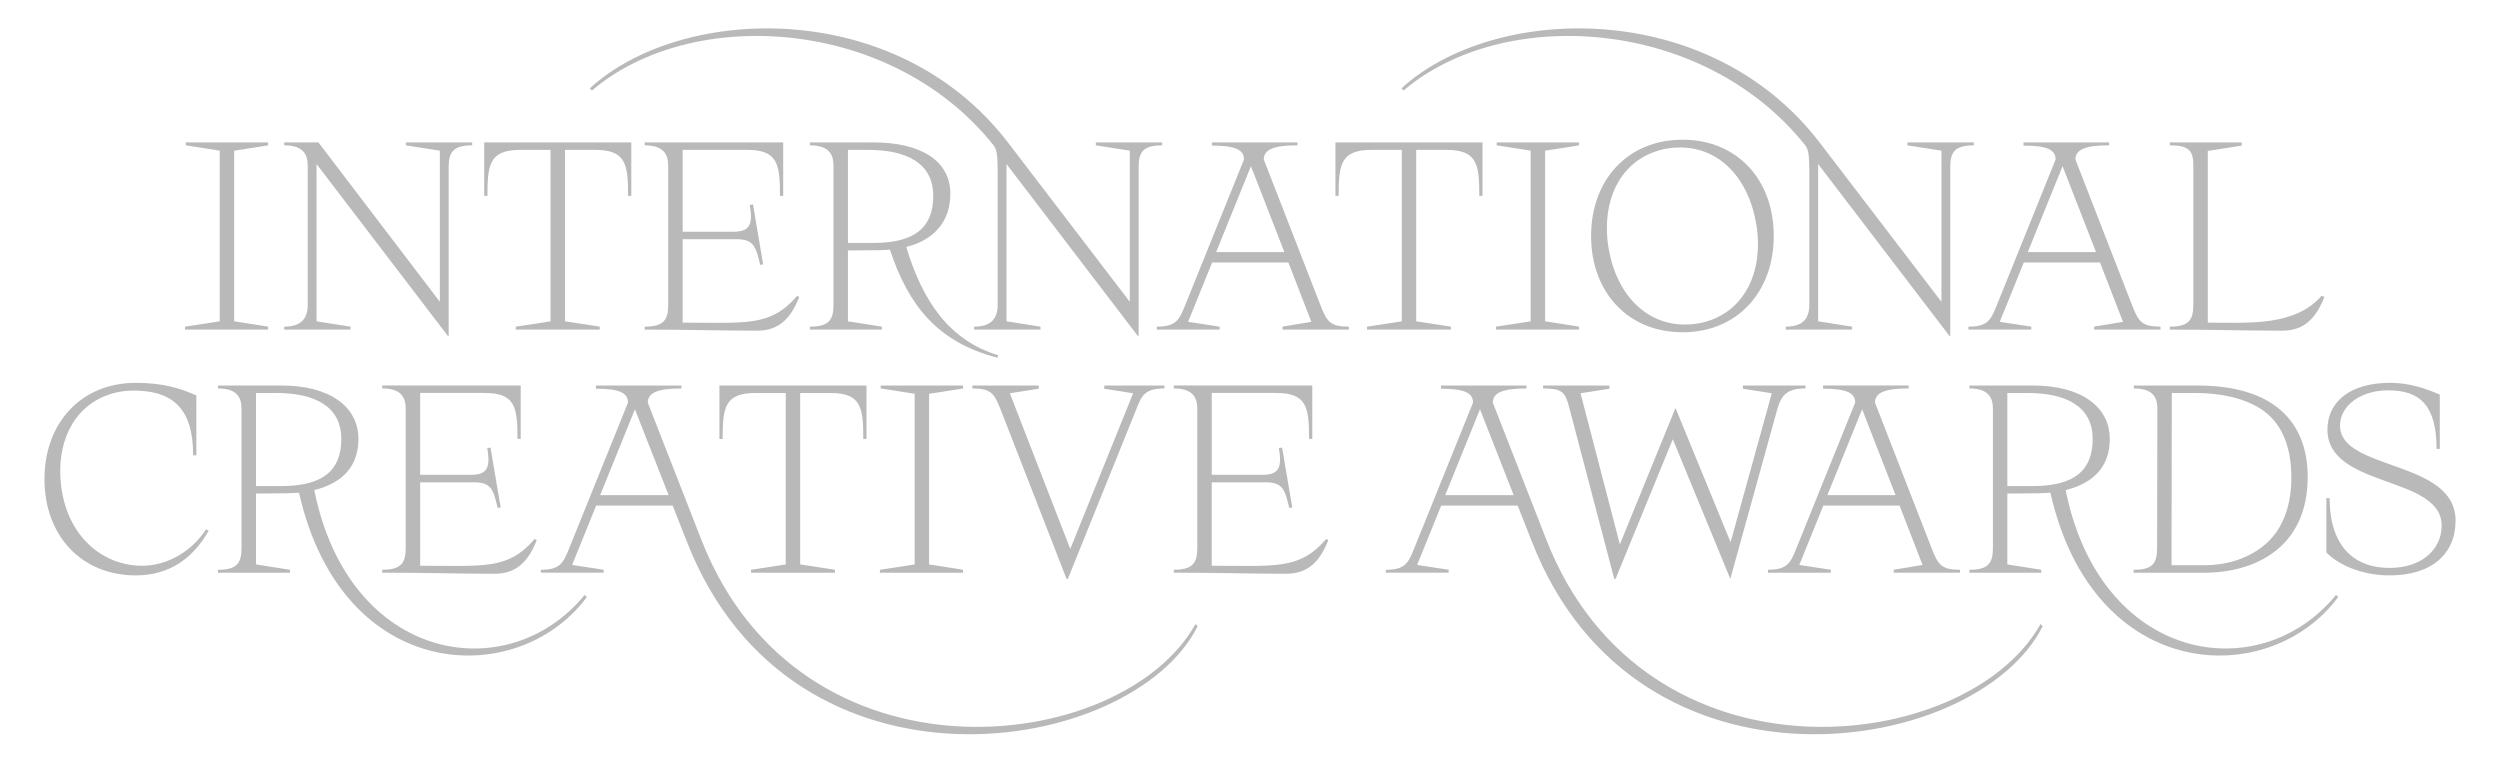 <?xml version="1.0" encoding="UTF-8"?>
<svg xmlns="http://www.w3.org/2000/svg" xmlns:xlink="http://www.w3.org/1999/xlink" version="1.1" viewBox="0 0 1580 482">
  <defs>
    <style>
      .cls-1 {
        fill: none;
      }

      .cls-2 {
        clip-path: url(#clippath-1);
      }

      .cls-3 {
        clip-path: url(#clippath-2);
      }

      .cls-4 {
        fill: #b9b9b9;
      }

      .cls-5 {
        clip-path: url(#clippath);
      }
    </style>
    <clipPath id="clippath">
      <rect class="cls-1" x="28.09" y="17.95" width="1523.82" height="446.11"/>
    </clipPath>
    <clipPath id="clippath-1">
      <rect class="cls-1" x="28.09" y="17.95" width="1523.82" height="446.11"/>
    </clipPath>
    <clipPath id="clippath-2">
      <rect class="cls-1" x="28.09" y="17.95" width="1523.82" height="446.11"/>
    </clipPath>
  </defs>
  <!-- Generator: Adobe Illustrator 28.7.5, SVG Export Plug-In . SVG Version: 1.2.0 Build 176)  -->
  <g>
    <g id="Layer_1">
      <g>
        <polygon class="cls-4" points="148.01 203.07 169.47 206.45 169.47 208.31 116.91 208.31 116.91 206.45 138.88 203.07 138.88 95.23 117.41 91.85 117.41 89.99 169.47 89.99 169.47 91.85 148.01 95.23 148.01 203.07"/>
        <g class="cls-5">
          <path class="cls-4" d="M256.51,91.85v-1.86h41.92v1.86c-12.17,0-14.87,4.4-14.87,13.86v106.82h-.34l-83.16-108.85v99.39l21.47,3.38v1.86h-41.92v-1.86c9.97,0,14.87-4.39,14.87-13.86v-87.89c0-6.93-2.7-12.85-14.87-12.85v-1.86h21.63l76.74,100.74v-95.5l-21.47-3.38Z"/>
          <path class="cls-4" d="M325.97,208.31v-1.86l21.97-3.38v-108.34h-19.1c-19.44,0-20.79,9.13-20.79,29.07h-2.03v-33.8h92.96v33.8h-2.03c0-19.94-1.35-29.07-20.79-29.07h-19.1v108.34l21.97,3.38v1.86h-53.07Z"/>
          <path class="cls-4" d="M431.44,94.73v51.72h31.94c10.14,0,12.68-4.06,10.48-16.9l2.03-.34,6.42,37.86-1.86.34c-2.87-12-4.23-16.23-15.21-16.23h-33.8v52.73c40.4,0,55.44,2.7,72.34-16.9l1.35.68c-5.07,12.85-12.34,21.3-26.54,21.3-23.66,0-42.42-.68-71.16-.68v-1.86c12.17,0,14.87-4.39,14.87-13.86v-87.89c0-6.93-2.7-12.85-14.87-12.85v-1.86h87.55v33.8h-2.03c0-19.95-1.35-29.07-20.79-29.07h-40.73Z"/>
          <path class="cls-4" d="M589.81,123.8c0-20.96-17.24-29.07-41.07-29.07h-12.84v58.82h16.06c26.54,0,37.86-10.14,37.86-29.75M535.89,158.28v44.79l21.47,3.38v1.86h-45.47v-1.86c12.17,0,14.87-4.39,14.87-13.86v-87.89c0-6.93-2.7-12.85-14.87-12.85v-1.86h40.06c30.59,0,48.68,12,48.68,32.45,0,16.9-9.64,29.07-27.89,33.64,10.31,34.14,27.04,58.99,58.14,68.45l-.51,1.52c-37.69-9.63-56.28-32.96-67.95-68.28-2.2.17-4.73.34-7.1.34l-19.44.17Z"/>
          <path class="cls-4" d="M627.83,91.68C562.92,10.55,436.83,3.62,374.13,57.2l-1.35-1.35C430.24,2.95,566.3-2.29,637.12,90.16l76.91,100.57v-95.5l-21.47-3.38v-1.86h41.92v1.86c-12.17,0-14.87,4.39-14.87,13.86v106.82h-.34l-83.16-108.85v99.39l21.47,3.38v1.86h-41.92v-1.86c9.97,0,14.87-4.39,14.87-13.86v-84.51c0-10.31-.68-13.86-2.7-16.39"/>
          <path class="cls-4" d="M811.72,159.29l-21.13-54.26-21.97,54.26h43.1ZM766.08,165.88l-15.21,37.52,19.94,3.04v1.86h-39.72v-1.86c12.17,0,14.2-4.22,17.92-13.52l37.19-92.12c0-6.25-5.58-8.79-20.28-8.79v-2.03h54.09v1.86c-15.04,0-21.3,2.7-21.3,8.96l35.84,92.12c4.06,10.48,6.25,13.52,17.91,13.52v1.86h-41.92v-1.86l18.25-3.04-14.54-37.52h-48.17Z"/>
          <path class="cls-4" d="M863.94,208.31v-1.86l21.97-3.38v-108.34h-19.1c-19.44,0-20.79,9.13-20.79,29.07h-2.03v-33.8h92.96v33.8h-2.03c0-19.94-1.35-29.07-20.79-29.07h-19.1v108.34l21.97,3.38v1.86h-53.07Z"/>
        </g>
        <polygon class="cls-4" points="976.51 203.07 997.97 206.45 997.97 208.31 945.4 208.31 945.4 206.45 967.38 203.07 967.38 95.23 945.91 91.85 945.91 89.99 997.97 89.99 997.97 91.85 976.51 95.23 976.51 203.07"/>
        <g class="cls-2">
          <path class="cls-4" d="M1111.04,154.39c0-4.23-.34-8.79-1.18-13.35-5.07-29.24-23.83-47.83-47.83-47.83-2.7,0-5.58.17-8.45.68-24,4.23-38.03,24-38.03,50.2,0,4.23.34,8.79,1.18,13.35,5.07,29.07,23.83,47.67,48,47.67,2.7,0,5.58-.17,8.45-.68,23.83-4.23,37.86-24,37.86-50.03M1005.57,149.15c0-35.49,23.15-60.85,57.8-60.85s57.64,25.35,57.64,60.85-23.16,60.85-57.64,60.85-57.8-25.35-57.8-60.85"/>
          <path class="cls-4" d="M1140.78,91.68c-64.9-81.13-190.99-88.06-253.7-34.48l-1.35-1.35c57.47-52.9,193.53-58.14,264.35,34.31l76.91,100.57v-95.5l-21.47-3.38v-1.86h41.92v1.86c-12.17,0-14.87,4.39-14.87,13.86v106.82h-.34l-83.16-108.85v99.39l21.47,3.38v1.86h-41.92v-1.86c9.97,0,14.88-4.39,14.88-13.86v-84.51c0-10.31-.68-13.86-2.7-16.39"/>
          <path class="cls-4" d="M1324.67,159.29l-21.13-54.26-21.97,54.26h43.1ZM1279.04,165.88l-15.21,37.52,19.94,3.04v1.86h-39.72v-1.86c12.17,0,14.2-4.22,17.92-13.52l37.18-92.12c0-6.25-5.58-8.79-20.28-8.79v-2.03h54.09v1.86c-15.04,0-21.3,2.7-21.3,8.96l35.83,92.12c4.06,10.48,6.25,13.52,17.92,13.52v1.86h-41.92v-1.86l18.25-3.04-14.54-37.52h-48.17Z"/>
          <path class="cls-4" d="M1395.32,95.4v108.51c25.86,0,55.1,2.53,72-17.07l1.69.85c-5.07,12.85-12.34,21.3-26.54,21.3-23.67,0-42.43-.68-71.16-.68v-1.86c12.17,0,14.88-4.39,14.88-13.86v-87.89c0-9.46-2.7-12.85-14.88-12.85v-1.86h45.47v2.03l-21.46,3.38Z"/>
          <path class="cls-4" d="M130.18,334.57l1.69.85c-9.8,17.41-24.85,28.23-45.97,28.23-34.65,0-57.8-25.35-57.8-60.85s23.16-60.85,57.8-60.85c18.09,0,28.9,3.89,38.2,7.94v37.86h-2.03c0-27.89-11.32-40.9-37.52-40.9-2.7,0-5.58.17-8.45.68-24,4.23-38.03,24-38.03,50.2,0,4.23.34,8.79,1.18,13.35,5.07,29.07,26.37,46.48,50.54,46.48,16.06,0,31.44-9.13,40.4-22.99"/>
          <path class="cls-4" d="M215.7,277.45c0-20.96-17.24-29.07-41.07-29.07h-12.85v58.82h16.06c26.53,0,37.86-10.14,37.86-29.75M161.78,311.93v44.79l21.47,3.38v1.86h-45.47v-1.86c12.17,0,14.87-4.39,14.87-13.86v-87.89c0-6.93-2.7-12.85-14.87-12.85v-1.86h40.06c30.59,0,48.68,13.35,48.68,33.81,0,16.9-9.63,27.72-27.89,32.28,21.97,109.36,122.54,125.41,170.88,66.26l1.35,1.35c-43.1,58.48-154.49,55.27-181.87-65.92l-7.78.34-19.44.17Z"/>
          <path class="cls-4" d="M265.55,248.37v51.72h31.94c10.14,0,12.68-4.06,10.48-16.9l2.03-.34,6.42,37.86-1.86.34c-2.87-12-4.23-16.23-15.21-16.23h-33.8v52.73c40.4,0,55.44,2.71,72.34-16.9l1.35.67c-5.07,12.85-12.34,21.3-26.54,21.3-23.66,0-42.42-.68-71.16-.68v-1.86c12.17,0,14.87-4.39,14.87-13.86v-87.89c0-6.93-2.7-12.85-14.87-12.85v-1.86h87.55v33.8h-2.03c0-19.94-1.35-29.07-20.79-29.07h-40.74Z"/>
          <path class="cls-4" d="M422.57,312.94l-21.3-54.26-21.97,54.26h43.27ZM341.78,360.1c12.17,0,14.2-4.22,17.92-13.52l37.19-92.12c0-6.25-5.58-8.79-20.28-8.79v-2.03h54.09v1.86c-15.04,0-21.3,2.7-21.3,8.96l33.81,86.54c62.54,160.23,265.87,136.74,312.35,53.41l1.35,1.35c-41.24,82.65-256.07,116.79-322.66-53.07l-9.13-23.16h-48.34l-15.21,37.52,19.95,3.04v1.86h-39.72v-1.86Z"/>
          <path class="cls-4" d="M474.62,361.96v-1.86l21.97-3.38v-108.34h-19.1c-19.44,0-20.79,9.13-20.79,29.07h-2.03v-33.8h92.96v33.8h-2.03c0-19.94-1.35-29.07-20.79-29.07h-19.1v108.34l21.97,3.38v1.86h-53.07Z"/>
        </g>
        <polygon class="cls-4" points="587.18 356.72 608.65 360.1 608.65 361.96 556.08 361.96 556.08 360.1 578.06 356.72 578.06 248.88 556.59 245.5 556.59 243.64 608.65 243.64 608.65 245.5 587.18 248.88 587.18 356.72"/>
        <g class="cls-3">
          <path class="cls-4" d="M674.9,365.84h-.85l-41.58-106.82c-4.06-10.48-6.25-13.52-17.92-13.52v-1.86h41.92v2.03l-18.25,2.88,38.2,98.37,39.72-98.37-18.26-2.88v-2.03h38.03v1.86c-12.17,0-14.37,4.23-17.92,13.52l-43.1,106.82Z"/>
          <path class="cls-4" d="M765.83,248.37v51.72h31.94c10.14,0,12.68-4.06,10.48-16.9l2.03-.34,6.42,37.86-1.86.34c-2.88-12-4.23-16.23-15.21-16.23h-33.81v52.73c40.4,0,55.44,2.71,72.34-16.9l1.35.67c-5.07,12.85-12.34,21.3-26.54,21.3-23.66,0-42.42-.68-71.16-.68v-1.86c12.17,0,14.87-4.39,14.87-13.86v-87.89c0-6.93-2.7-12.85-14.87-12.85v-1.86h87.55v33.8h-2.03c0-19.94-1.35-29.07-20.79-29.07h-40.73Z"/>
          <path class="cls-4" d="M956.65,312.94l-21.3-54.26-21.97,54.26h43.27ZM875.85,360.1c12.17,0,14.2-4.22,17.92-13.52l37.18-92.12c0-6.25-5.58-8.79-20.28-8.79v-2.03h54.09v1.86c-15.04,0-21.3,2.7-21.3,8.96l33.8,86.54c62.54,160.23,265.87,136.74,312.35,53.41l1.35,1.35c-41.24,82.65-256.07,116.79-322.66-53.07l-9.13-23.16h-48.34l-15.21,37.52,19.94,3.04v1.86h-39.72v-1.86Z"/>
          <path class="cls-4" d="M1093.55,365.84l-36.34-88.23-36.17,88.23h-.84l-28.73-109.36c-2.37-8.79-4.57-10.98-16.23-10.98v-1.86h41.92v2.03l-18.26,2.88,24.85,95.5,35.16-86.2,34.82,84.85,26.03-94.15-18.25-2.88v-2.03h39.55v1.86c-11.49,0-15.21,3.89-17.92,13.52l-29.58,106.82Z"/>
          <path class="cls-4" d="M1198,312.94l-21.13-54.26-21.97,54.26h43.1ZM1152.36,319.53l-15.21,37.52,19.94,3.04v1.86h-39.72v-1.86c12.17,0,14.2-4.22,17.92-13.52l37.18-92.12c0-6.25-5.58-8.79-20.28-8.79v-2.03h54.09v1.86c-15.04,0-21.3,2.7-21.3,8.96l35.83,92.12c4.06,10.48,6.25,13.52,17.92,13.52v1.86h-41.92v-1.86l18.25-3.04-14.54-37.52h-48.17Z"/>
          <path class="cls-4" d="M1322.56,277.45c0-20.96-17.24-29.07-41.07-29.07h-12.85v58.82h16.06c26.54,0,37.86-10.14,37.86-29.75M1268.64,311.93v44.79l21.47,3.38v1.86h-45.47v-1.86c12.17,0,14.88-4.39,14.88-13.86v-87.89c0-6.93-2.7-12.85-14.88-12.85v-1.86h40.06c30.59,0,48.68,13.35,48.68,33.81,0,16.9-9.63,27.72-27.89,32.28,21.97,109.36,122.54,125.41,170.88,66.26l1.35,1.35c-43.1,58.48-154.49,55.27-181.87-65.92l-7.78.34-19.44.17Z"/>
          <path class="cls-4" d="M1372.58,248.37l-.17,108.85h20.96c12.68,0,26.2-3.55,36.85-12,10.65-8.45,17.92-22.48,17.92-43.44s-6.93-35.16-18.93-43.1c-11.16-7.27-26.03-10.31-41.92-10.31h-14.7ZM1348.41,361.96v-1.86c12,0,14.88-3.89,14.88-13.86l.17-87.89c0-7.27-2.87-12.85-14.87-12.85v-1.86h40.23c48.17,0,69.64,22.99,69.64,57.81,0,44.28-32.79,60.51-65.41,60.51h-44.62Z"/>
          <path class="cls-4" d="M1510.16,363.65c-17.58,0-32.45-6.76-39.89-14.53v-34.31h2.03c0,28.22,13.52,44.11,38.03,44.11,19.95,0,32.79-11.5,32.79-26.71,0-31.95-72.17-23.49-72.17-60.68,0-17.07,13.52-29.58,39.72-29.58,11.66,0,21.97,3.38,31.27,7.44v34.31h-2.03c0-27.89-10.82-37.01-30.59-37.01-17.58,0-30.42,9.8-30.42,22.31,0,28.73,73.02,21.3,73.02,60,0,20.96-14.88,34.65-41.75,34.65"/>
        </g>
      </g>
    </g>
  </g>
</svg>